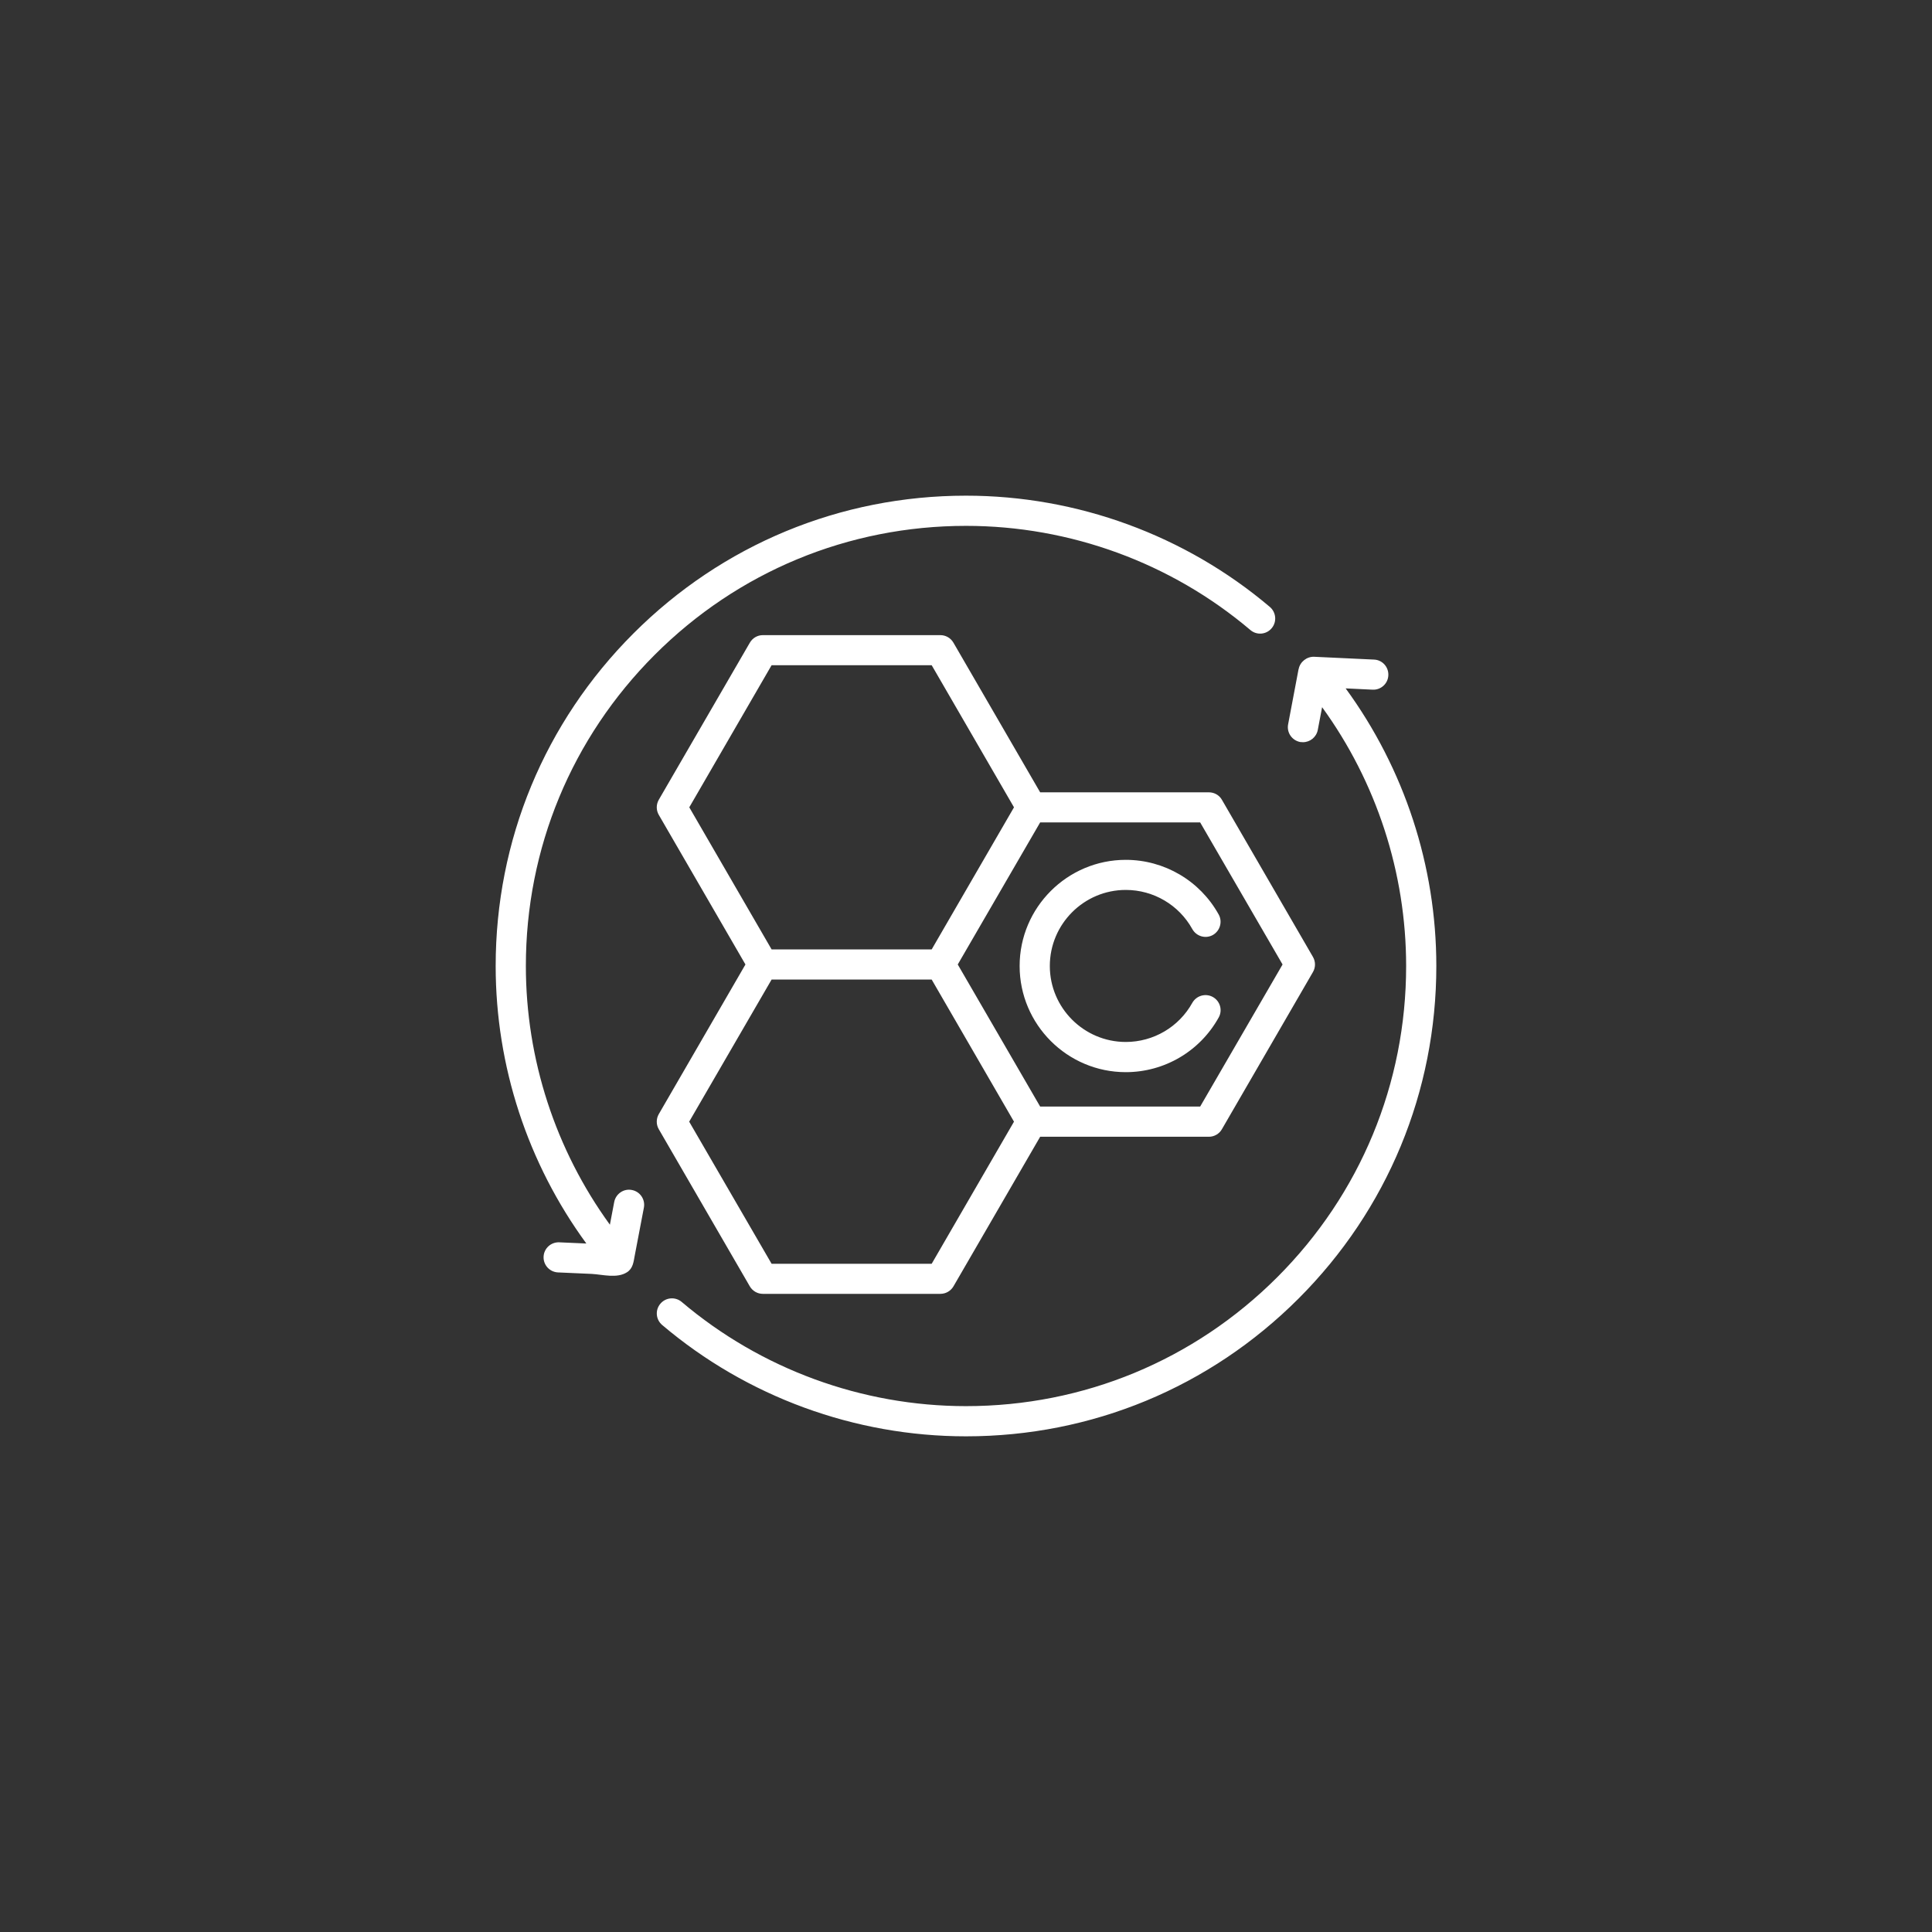 <svg xmlns="http://www.w3.org/2000/svg" xmlns:xlink="http://www.w3.org/1999/xlink" width="100" viewBox="0 0 75 75" height="100" preserveAspectRatio="xMidYMid meet"><rect x="0" y="0" width="75" height="75" fill="#333333" stroke="none"/><defs><clipPath id="bd10178877"><path d="M 19.242 19.242 L 50 19.242 L 50 50 L 19.242 50 Z M 19.242 19.242 " clip-rule="nonzero"></path></clipPath><clipPath id="188757da82"><path d="M 25 25 L 55.992 25 L 55.992 55.992 L 25 55.992 Z M 25 25 " clip-rule="nonzero"></path></clipPath></defs><g clip-path="url(#bd10178877)"><path fill="#ffffff" d="M 21.715 48.227 C 21.391 48.211 21.117 48.461 21.102 48.781 C 21.086 49.105 21.336 49.379 21.66 49.395 C 22.098 49.414 22.535 49.434 22.973 49.453 C 23.395 49.477 23.949 49.637 24.336 49.391 C 24.574 49.242 24.594 48.988 24.641 48.738 C 24.758 48.117 24.879 47.496 24.996 46.879 C 25.055 46.562 24.848 46.254 24.527 46.195 C 24.211 46.133 23.906 46.344 23.844 46.66 L 23.676 47.543 C 21.566 44.637 20.414 41.117 20.414 37.5 C 20.414 32.934 22.191 28.645 25.418 25.418 C 28.645 22.191 32.934 20.414 37.5 20.414 C 41.539 20.414 45.461 21.848 48.539 24.457 C 48.785 24.668 49.156 24.637 49.363 24.391 C 49.574 24.145 49.543 23.773 49.297 23.562 C 46.008 20.777 41.816 19.242 37.5 19.242 C 32.621 19.242 28.039 21.141 24.59 24.59 C 21.141 28.039 19.242 32.621 19.242 37.5 C 19.242 41.383 20.484 45.16 22.762 48.273 Z M 21.715 48.227 " fill-opacity="1" fill-rule="nonzero"></path></g><g clip-path="url(#188757da82)"><path fill="#ffffff" d="M 53.285 26.773 C 53.605 26.789 53.883 26.539 53.895 26.215 C 53.91 25.891 53.66 25.617 53.34 25.605 C 53.34 25.605 51.016 25.496 51.016 25.496 C 50.73 25.484 50.465 25.695 50.414 25.973 C 50.414 25.973 50.41 25.977 50.41 25.977 L 50.004 28.121 C 49.945 28.438 50.152 28.742 50.473 28.805 C 50.508 28.809 50.547 28.812 50.582 28.812 C 50.855 28.812 51.102 28.617 51.156 28.336 L 51.324 27.453 C 53.434 30.359 54.586 33.883 54.586 37.5 C 54.586 42.062 52.809 46.355 49.582 49.582 C 46.355 52.809 42.062 54.586 37.5 54.586 C 33.461 54.586 29.539 53.148 26.461 50.539 C 26.215 50.332 25.844 50.363 25.637 50.609 C 25.426 50.855 25.457 51.223 25.703 51.434 C 28.992 54.223 33.184 55.758 37.5 55.758 C 42.379 55.758 46.961 53.859 50.41 50.41 C 53.859 46.961 55.758 42.375 55.758 37.5 C 55.758 33.617 54.516 29.84 52.238 26.723 Z M 53.285 26.773 " fill-opacity="1" fill-rule="nonzero"></path></g><path fill="#ffffff" d="M 25.574 43.836 L 29.109 49.938 C 29.215 50.117 29.406 50.227 29.613 50.227 L 36.504 50.227 C 36.715 50.227 36.906 50.117 37.012 49.938 L 40.379 44.129 L 46.93 44.129 C 47.137 44.129 47.332 44.016 47.434 43.836 L 50.969 37.734 C 51.074 37.555 51.074 37.328 50.969 37.148 L 47.434 31.047 C 47.332 30.867 47.137 30.758 46.93 30.758 L 40.379 30.758 L 37.012 24.949 C 36.906 24.766 36.715 24.656 36.504 24.656 L 29.613 24.656 C 29.406 24.656 29.215 24.766 29.109 24.949 L 25.574 31.047 C 25.469 31.23 25.469 31.453 25.574 31.633 L 28.938 37.441 L 25.574 43.25 C 25.469 43.43 25.469 43.656 25.574 43.836 Z M 49.789 37.441 L 46.59 42.957 L 40.379 42.957 L 37.18 37.441 L 40.379 31.926 L 46.59 31.926 Z M 29.953 25.824 L 36.168 25.824 L 39.363 31.34 L 36.168 36.855 L 29.953 36.855 L 26.758 31.34 Z M 29.953 38.027 L 36.168 38.027 L 39.363 43.543 L 36.168 49.059 L 29.953 49.059 L 26.754 43.543 Z M 29.953 38.027 " fill-opacity="1" fill-rule="nonzero"></path><path fill="#ffffff" d="M 39.582 37.5 C 39.582 39.773 41.434 41.621 43.703 41.621 C 45.203 41.621 46.582 40.809 47.309 39.5 C 47.469 39.215 47.363 38.859 47.082 38.703 C 46.801 38.547 46.445 38.648 46.285 38.93 C 45.766 39.867 44.777 40.449 43.703 40.449 C 42.078 40.449 40.754 39.125 40.754 37.5 C 40.754 35.871 42.078 34.547 43.703 34.547 C 44.777 34.547 45.766 35.129 46.285 36.066 C 46.445 36.352 46.801 36.453 47.082 36.297 C 47.363 36.137 47.465 35.781 47.309 35.5 C 46.582 34.191 45.199 33.379 43.703 33.379 C 41.434 33.379 39.582 35.227 39.582 37.5 Z M 39.582 37.5 " fill-opacity="1" fill-rule="nonzero"></path></svg>